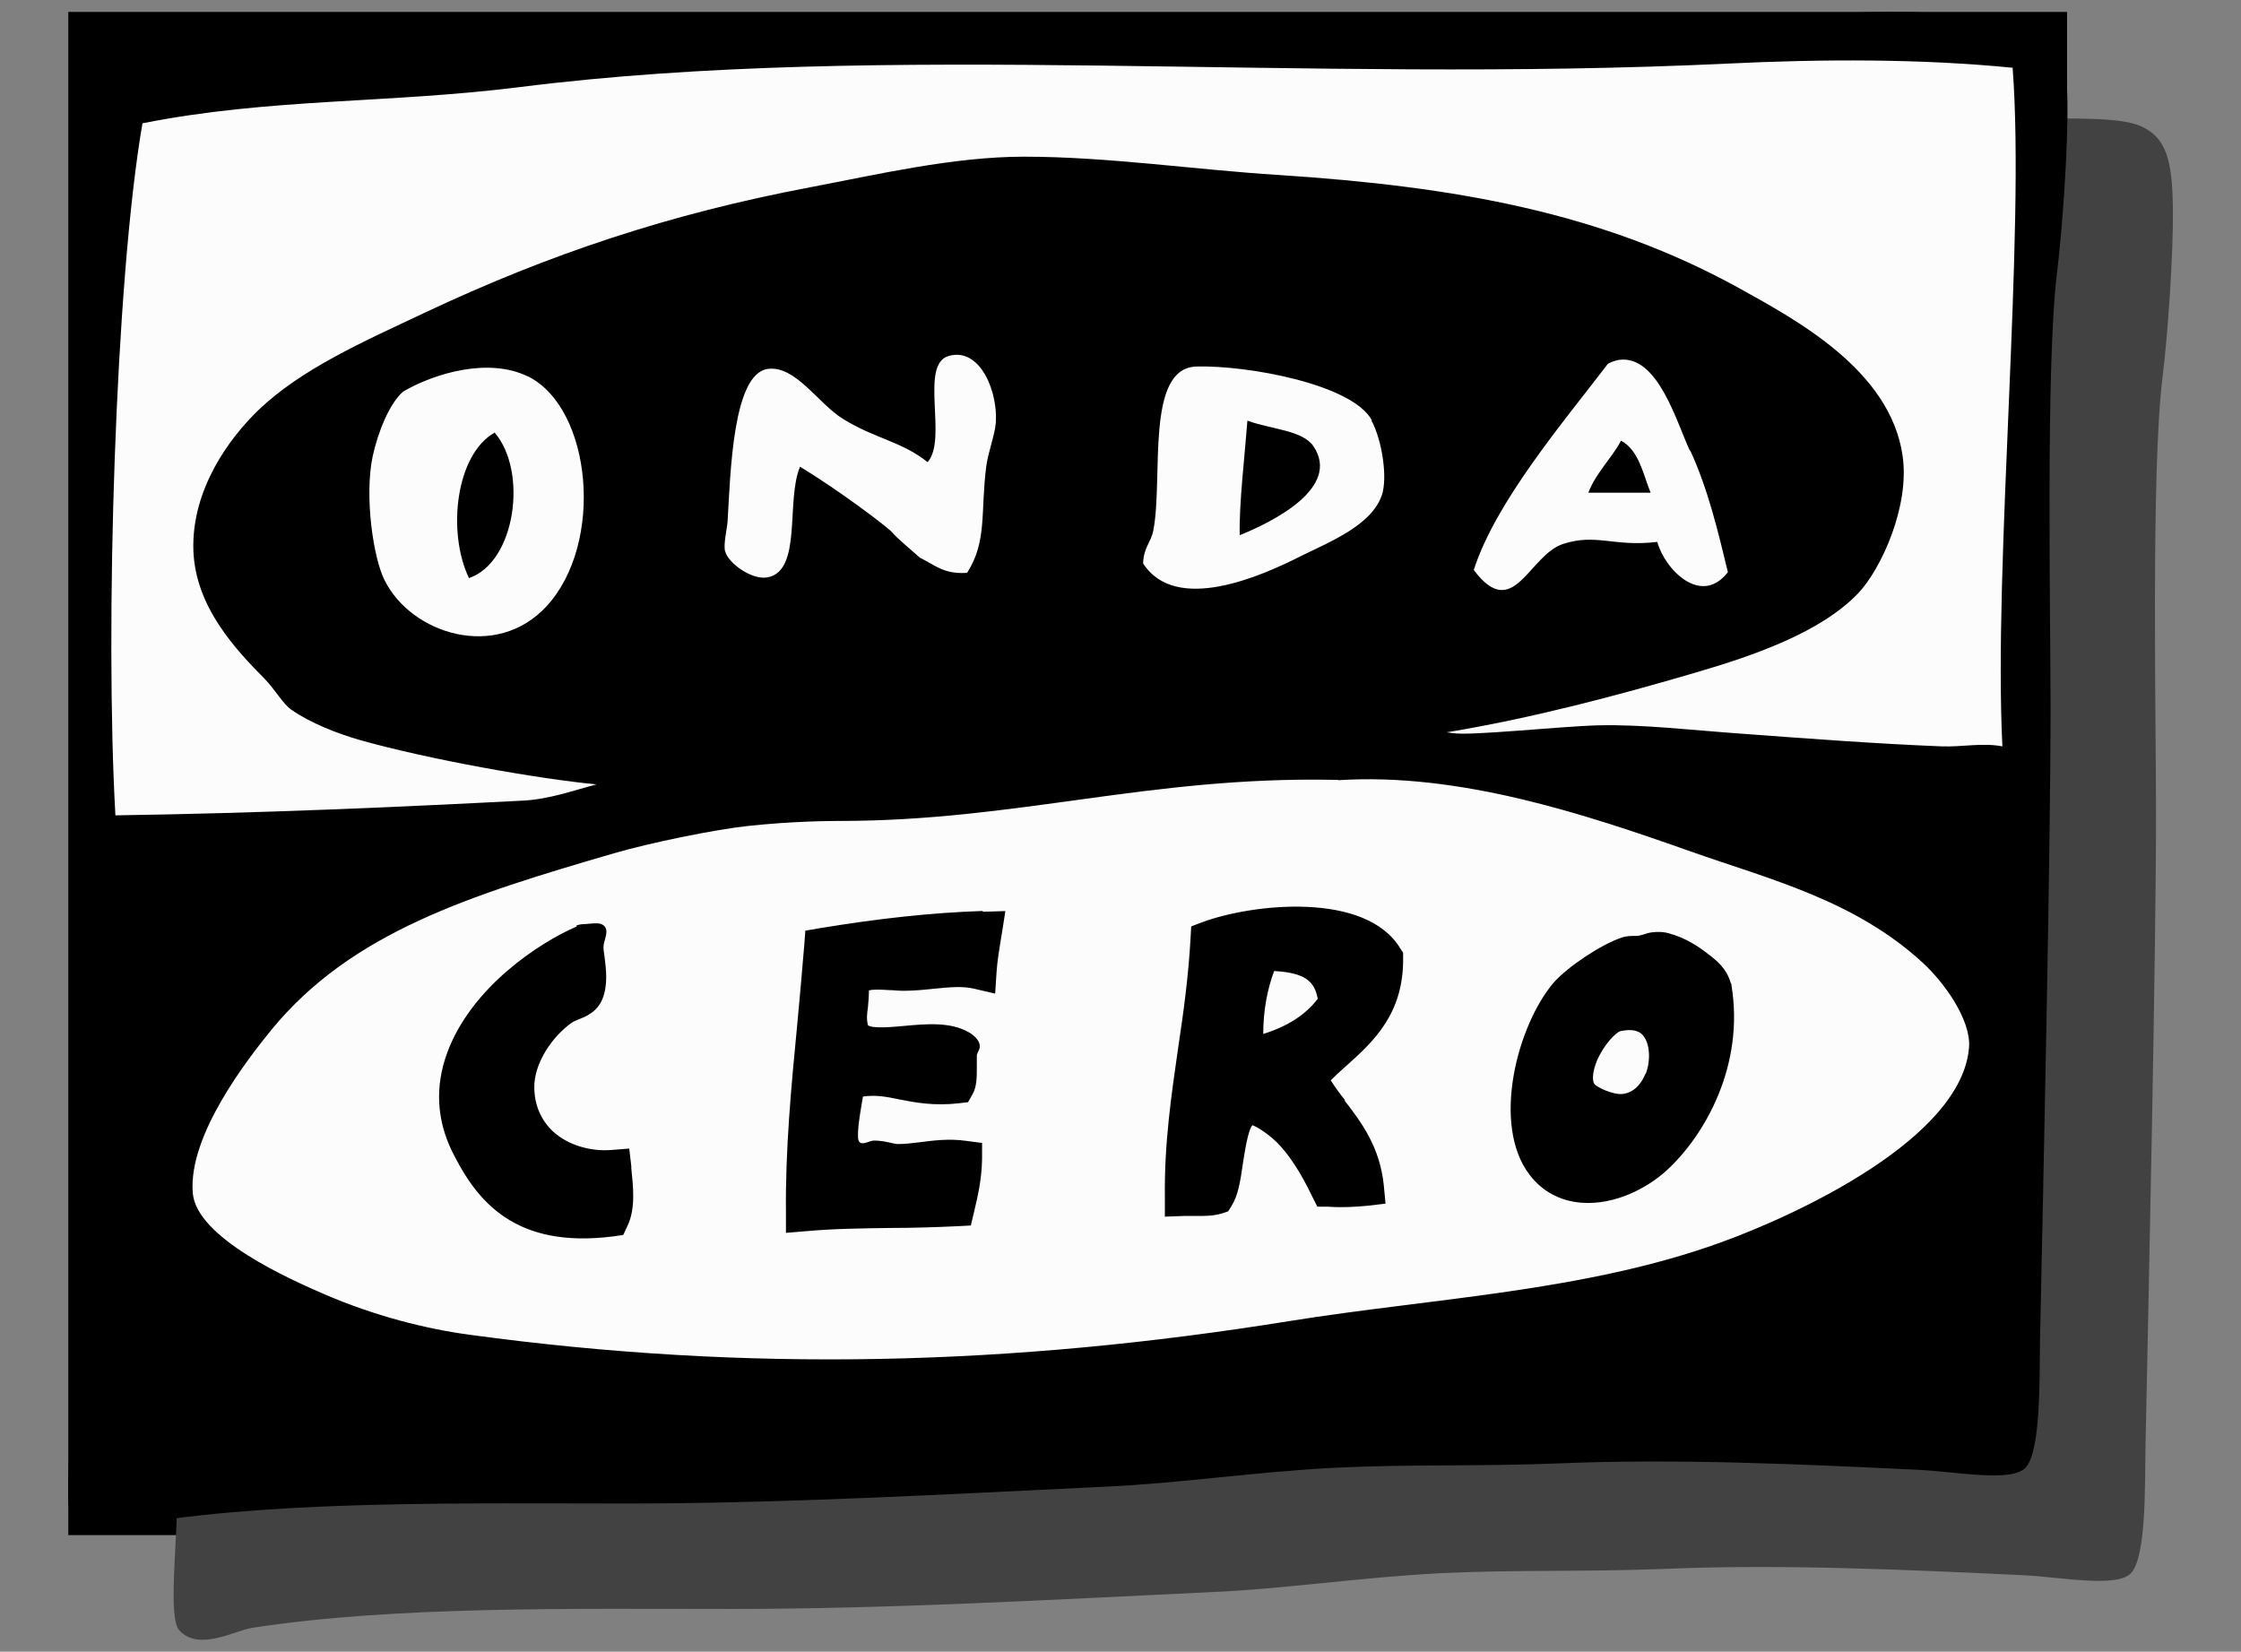 <svg xmlns="http://www.w3.org/2000/svg" xmlns:xlink="http://www.w3.org/1999/xlink" id="Capa_1" x="0px" y="0px" width="66.935px" height="49.335px" viewBox="0 0 66.935 49.335" xml:space="preserve"><rect x="0" y="0" width="66.935" height="49.335" fill="#808080" stroke="none"/><g>	<g>		<path d="M2.04,0.356h59.7v45.497H2.04V0.356z"></path>	</g>	<g>		<path fill="#424242" d="M57.311,3.589c0.66-0.031,1.972-0.126,3.369-0.063c0.986,0.042,2.613-0.063,3.285,0.252   c0.746,0.347,0.913,1.019,0.935,2.404c0.021,1.438-0.158,3.884-0.315,5.144c-0.336,2.761-0.188,10.256-0.188,12.976   c0,4.303-0.221,14.402-0.314,18.874c-0.021,1.146,0.03,3.31-0.431,3.812c-0.42,0.452-2.11,0.115-3.223,0.063   c-3.506-0.167-7.254-0.336-10.729-0.188c-2.444,0.093-4.408,0.021-6.623,0.125c-2.468,0.127-4.713,0.473-6.876,0.567   c-4.839,0.231-9.657,0.504-14.372,0.504c-4.713,0-10.057-0.094-14.308,0.566c-0.525,0.085-1.596,0.714-2.172,0.064   c-0.326-0.368-0.063-2.583-0.063-3.737c0-6.677-0.096-24.272-0.063-30.528c0.01-2.394,0.629-5.795,0.809-8.251   c0.021-0.326,0.062,0.262,0,0C5.935,5.783,5.567,5.877,5.84,5.531c0.179-0.221,1.05-0.147,1.543-0.189   c1.229-0.115,3.286-0.451,4.588-0.515c2.353-0.115,4.661-0.241,6.383-0.441c1.899-0.231,4.031-0.535,6.192-0.63   c2.194-0.104,4.42,0.053,6.562,0.063c9.018,0.052,17.499,0.168,26.19-0.251"></path>		<g>			<path d="M54.16,0.439c0.662-0.031,1.975-0.126,3.369-0.062c0.987,0.042,2.614-0.063,3.286,0.252    c0.746,0.346,0.914,1.018,0.935,2.403c0.021,1.438-0.157,3.884-0.314,5.144c-0.335,2.761-0.189,10.256-0.189,12.975    c0,4.306-0.22,14.405-0.315,18.876c-0.021,1.145,0.032,3.307-0.431,3.811c-0.42,0.45-2.108,0.114-3.222,0.064    c-3.507-0.17-7.255-0.339-10.729-0.191c-2.446,0.095-4.41,0.021-6.625,0.127c-2.466,0.125-4.712,0.471-6.875,0.566    c-4.839,0.232-9.657,0.505-14.372,0.505c-4.713,0-10.056-0.096-14.309,0.565c-0.522,0.084-1.595,0.714-2.172,0.063    c-0.325-0.367-0.063-2.582-0.063-3.737c0-6.655-0.094-24.25-0.053-30.507C2.092,8.901,2.713,5.5,2.89,3.043    c0.021-0.325,0.063,0.262,0,0C2.807,2.654,2.428,2.749,2.701,2.402c0.178-0.22,1.05-0.146,1.542-0.188    C5.472,2.098,7.53,1.773,8.831,1.7c2.352-0.116,4.662-0.242,6.383-0.441c1.9-0.231,4.031-0.525,6.194-0.63    c2.194-0.105,4.419,0.052,6.56,0.062C36.986,0.744,45.468,0.86,54.16,0.439"></path>		</g>		<path fill="#FCFCFC" d="M39.979,23.304c3.59-0.231,7.327,0.998,10.528,2.132c2.353,0.83,4.882,1.448,6.918,3.317   c0.662,0.607,1.448,1.721,1.387,2.529c-0.212,2.74-5.196,5.028-7.412,5.827c-4.042,1.47-8.639,1.668-12.881,2.35   c-8.304,1.335-16.146,1.544-24.49,0.41c-1.323-0.178-2.846-0.565-4.356-1.217c-0.986-0.43-3.812-1.67-3.916-3.023   c-0.136-1.723,1.627-3.979,2.351-4.871c2.395-2.92,5.943-4.021,10.226-5.27c1.081-0.316,3.034-0.715,4.03-0.82   c1.293-0.137,2.374-0.147,2.72-0.147c5.28,0,9.228-1.333,14.738-1.228c0.042,0,0.084,0,0.137,0"></path>		<path d="M37.731,30.883c0-0.682,0.115-1.312,0.325-1.879c0.936,0.052,1.208,0.314,1.303,0.83   C38.992,30.316,38.445,30.663,37.731,30.883 M40.178,32.867c-0.158-0.198-0.305-0.398-0.431-0.597   c0.146-0.148,0.294-0.286,0.463-0.432c0.808-0.724,1.721-1.554,1.699-3.234v-0.146l-0.084-0.127   c-1.027-1.709-4.408-1.342-5.91-0.787l-0.335,0.127l-0.021,0.367c-0.063,1.134-0.21,2.204-0.367,3.243   c-0.199,1.396-0.42,2.846-0.399,4.482v0.578l0.567-0.021c0.104,0,0.221,0,0.325,0c0.263,0,0.524,0.01,0.809-0.074l0.188-0.063   l0.105-0.167c0.199-0.316,0.263-0.756,0.336-1.26c0.052-0.325,0.146-0.986,0.284-1.146c0.135,0.042,0.462,0.252,0.713,0.494   c0.356,0.347,0.713,0.881,1.08,1.647l0.148,0.293h0.325c0.452,0.032,0.84,0,1.176-0.029l0.535-0.063l-0.052-0.547   c-0.115-1.144-0.673-1.89-1.177-2.54 M29.354,27.21c-1.543,0.052-3.086,0.222-4.871,0.515l-0.429,0.074l-0.032,0.428   c-0.064,0.787-0.137,1.596-0.211,2.384c-0.178,1.838-0.357,3.737-0.336,5.616v0.598l0.599-0.05   c0.798-0.074,1.679-0.085,2.54-0.097c0.651,0,1.323-0.021,1.974-0.052l0.409-0.021l0.095-0.398   c0.116-0.494,0.23-0.977,0.241-1.586v-0.481l-0.472-0.063c-0.526-0.074-0.987-0.01-1.407,0.043c-0.23,0.03-0.44,0.052-0.63,0.052   c-0.062,0-0.157-0.021-0.24-0.042c-0.148-0.032-0.305-0.062-0.474-0.062c-0.168,0-0.461,0.229-0.481-0.085   c-0.012-0.241,0.029-0.494,0.062-0.724l0.053-0.326l0.032-0.18c0.367-0.053,0.682,0,1.081,0.085   c0.482,0.095,1.039,0.201,1.784,0.116l0.273-0.032l0.136-0.242c0.126-0.22,0.126-0.502,0.126-0.817c0-0.095,0-0.253,0-0.324   c0-0.064,0.053-0.139,0.074-0.201c0.072-0.22-0.148-0.41-0.315-0.505c-0.546-0.314-1.26-0.251-1.941-0.188   c-0.326,0.031-0.936,0.085-1.07-0.021c-0.043-0.18-0.032-0.325,0-0.536c0.009-0.136,0.03-0.305,0.03-0.503   c0.104-0.032,0.284-0.032,0.599-0.011c0.137,0,0.272,0.021,0.42,0.021c0.325,0,0.629-0.031,0.934-0.063   c0.43-0.042,0.84-0.084,1.187,0l0.63,0.147l0.042-0.651c0.021-0.314,0.084-0.704,0.137-1.028l0.021-0.117l0.105-0.67l-0.673,0.021    M17.229,27.672c-1.102,0.473-3.15,1.805-3.874,3.779c-0.367,1.007-0.314,2.004,0.158,2.96c0.725,1.458,1.858,2.896,4.808,2.519   l0.294-0.042l0.127-0.272c0.251-0.526,0.167-1.187,0.114-1.721v-0.062l-0.062-0.526l-0.526,0.042   c-0.66,0.053-1.321-0.158-1.753-0.555c-0.355-0.338-0.546-0.767-0.557-1.303c-0.011-0.746,0.557-1.555,1.134-1.954   c0.031-0.021,0.105-0.053,0.18-0.084c0.209-0.082,0.566-0.219,0.724-0.618c0.168-0.432,0.105-0.883,0.063-1.24   c-0.021-0.124-0.042-0.293-0.031-0.356c0.021-0.178,0.178-0.46,0-0.598c-0.105-0.084-0.264-0.062-0.389-0.053   c-0.147,0.021-0.294,0-0.431,0.063 M49.143,32.079c-0.083,0.212-0.294,0.568-0.703,0.599c-0.241,0.021-0.746-0.188-0.829-0.314   l0,0l0,0l0,0c-0.063-0.136-0.031-0.389,0.083-0.672c0.21-0.494,0.567-0.851,0.703-0.891l0,0l0,0l0,0   c0.483-0.105,0.631,0.072,0.684,0.135c0.198,0.24,0.229,0.734,0.073,1.144 M51.715,29.424v-0.031l-0.021-0.032   c-0.126-0.438-0.42-0.672-0.683-0.87c-0.253-0.2-0.651-0.473-1.153-0.61c-0.181-0.053-0.356-0.053-0.537-0.03   c-0.157,0.021-0.293,0.104-0.451,0.104c-0.157,0-0.294,0-0.44,0.053c-0.599,0.199-1.596,0.861-2.016,1.333   c-1.092,1.271-1.879,4.252-0.725,5.753c0.378,0.494,0.903,0.776,1.533,0.83c1.028,0.085,2.015-0.463,2.562-0.968   C50.927,33.906,52.113,31.818,51.715,29.424"></path>		<path fill="#FCFCFC" d="M60.122,2.025c-2.729-0.273-5.71-0.262-8.513-0.126c-12.724,0.609-25.11-0.682-36.091,0.703   C11.571,3.096,8.056,2.928,4.255,3.683C3.437,8.418,3.132,18.79,3.447,24.354c4.324-0.063,8.375-0.243,12.197-0.441   c0.767-0.042,1.49-0.305,2.172-0.483c-1.741-0.168-4.965-0.734-7.054-1.322c-0.671-0.19-1.501-0.515-2.067-0.914   c-0.242-0.168-0.472-0.587-0.786-0.913c-0.861-0.871-2.069-2.142-2.133-3.831c-0.062-1.837,1.081-3.37,1.942-4.2   c1.292-1.239,3.14-2.047,4.986-2.918C16.4,7.589,20.022,6.382,24.2,5.594c1.984-0.378,4.272-0.914,6.382-0.914   c2.499,0,5.103,0.389,7.602,0.546c5.333,0.346,9.678,1.133,13.74,3.37c1.722,0.955,4.535,2.457,4.903,5.017   c0.221,1.49-0.63,3.37-1.323,4.104c-1.112,1.166-3.097,1.859-4.86,2.373c-2.362,0.693-4.891,1.364-7.433,1.784l0.158,0.021   c0.515,0.096,3.181-0.198,4.377-0.23c1.334-0.031,2.813,0.147,4.284,0.251c2.141,0.159,4.093,0.304,5.973,0.378   c0.607,0.021,1.207-0.115,1.805,0C59.535,16.848,60.5,6.979,60.112,2.004"></path>		<path fill="#FCFCFC" d="M28.883,17.11c-0.694,0.053-0.987-0.251-1.407-0.452c-0.115-0.104-0.725-0.619-0.829-0.756   c-0.104-0.136-1.575-1.249-2.751-1.962c-0.431,1.019,0.074,3.117-0.976,3.306c-0.462,0.084-1.165-0.419-1.261-0.776   c-0.062-0.201,0.064-0.704,0.074-0.915c0.084-1.375,0.146-4.388,1.197-4.535c0.829-0.115,1.511,1.04,2.247,1.491   c0.943,0.588,1.752,0.672,2.528,1.292c0.608-0.672-0.252-2.919,0.629-3.17c0.947-0.273,1.48,1.082,1.408,2.005   c-0.031,0.367-0.221,0.839-0.284,1.291c-0.177,1.365,0.032,2.226-0.565,3.17 M37.028,15.997c-0.021-0.955,0.146-2.33,0.23-3.432   c0.714,0.262,1.648,0.283,1.974,0.766c0.829,1.239-1.218,2.257-2.204,2.656 M40.976,12.554c-0.588-1.082-3.727-1.648-5.239-1.606   c-1.543,0.042-0.985,3.338-1.29,4.901c-0.074,0.368-0.283,0.484-0.305,0.978c0.977,1.522,3.537,0.378,4.702-0.211   c0.894-0.44,2.11-0.922,2.426-1.815c0.188-0.536,0-1.679-0.305-2.235 M14.007,17.267c-0.662-1.386-0.389-3.695,0.767-4.345   C15.771,14.076,15.403,16.795,14.007,17.267 M15.761,11.242c-1.155-0.567-2.762-0.104-3.716,0.452   c-0.421,0.357-0.767,1.249-0.915,1.942c-0.25,1.196,0.021,3.034,0.357,3.695c0.798,1.605,3.328,2.415,4.839,0.776   c1.733-1.879,1.355-5.91-0.555-6.865 M47.441,14.716c0.231-0.598,0.683-1.008,0.978-1.554c0.534,0.294,0.65,0.977,0.881,1.554   H47.441z M50.476,13.467c-0.399-0.851-0.955-2.866-2.109-2.719c-0.147,0.021-0.337,0.105-0.347,0.126   c-1.323,1.732-3.349,4.115-4.001,6.151c1.187,1.586,1.639-0.441,2.667-0.777c0.997-0.325,1.513,0.095,2.815-0.062   c0.219,0.818,1.311,1.941,2.108,0.903c-0.293-1.208-0.588-2.467-1.124-3.632L50.476,13.467z"></path>	</g></g></svg>